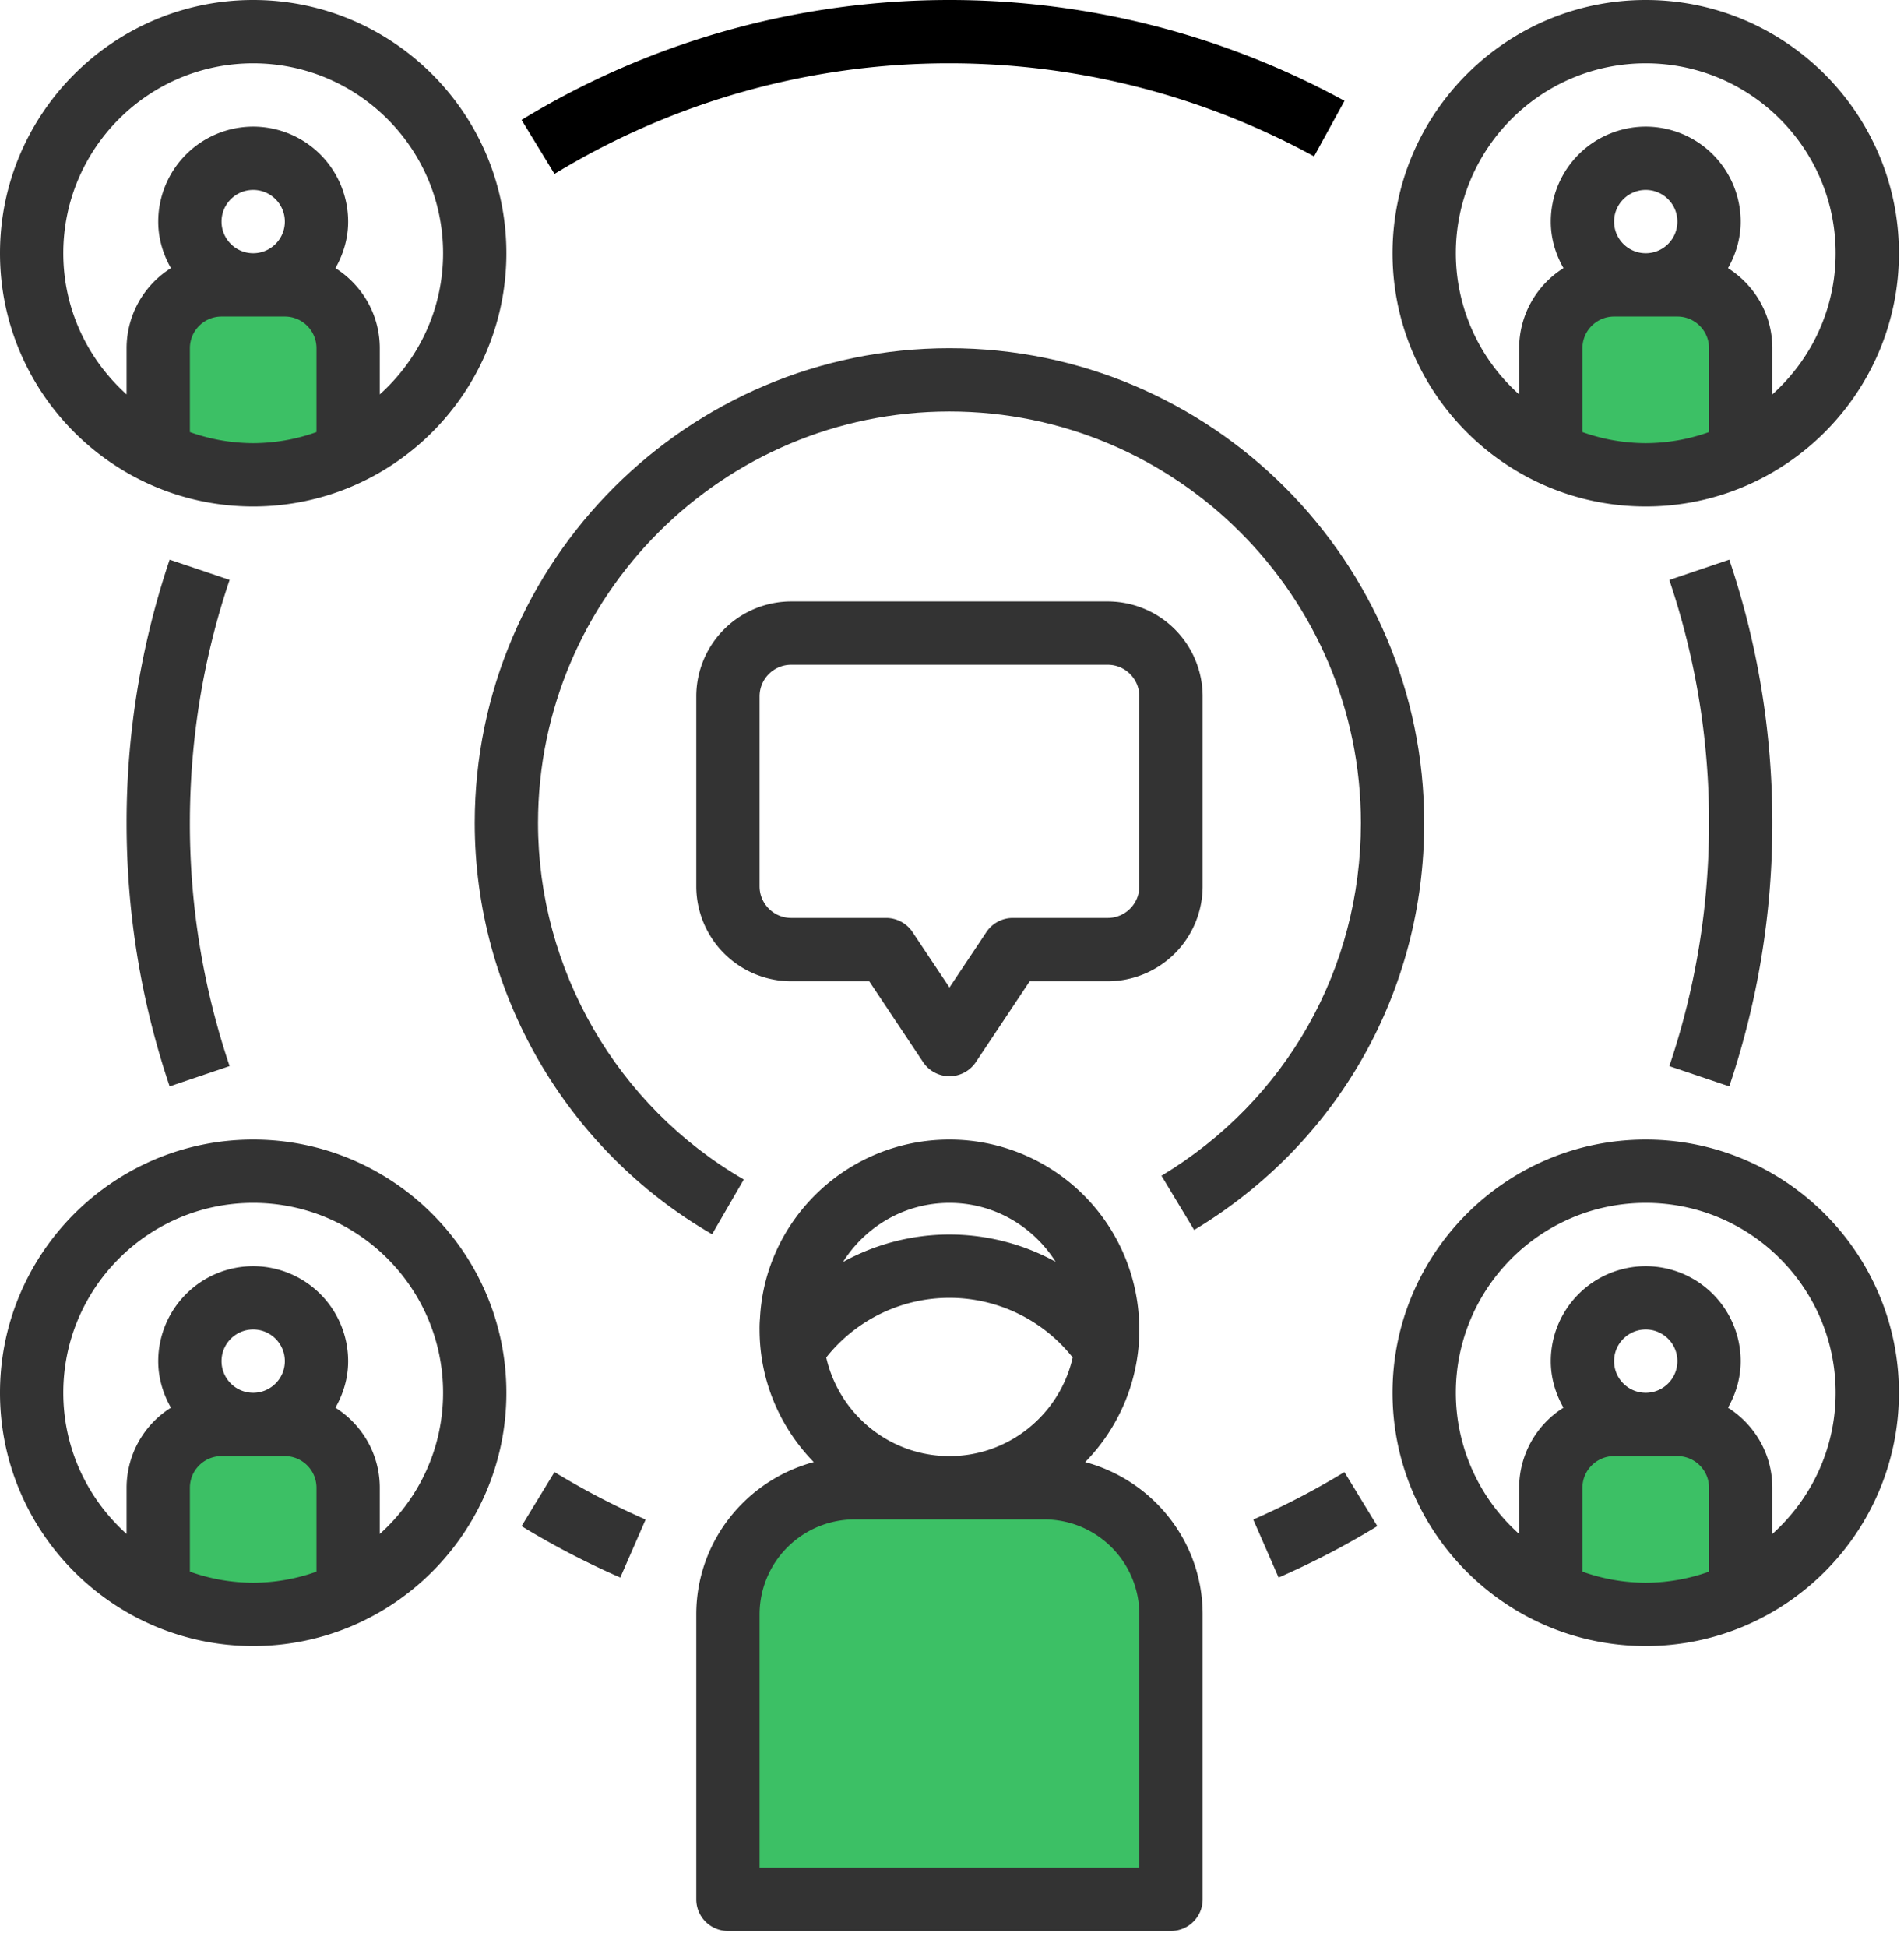 <svg width="90" height="92" xmlns="http://www.w3.org/2000/svg"><g fill="none"><circle cx="11.968" cy="65.824" r="10.472"/><path d="M13.464 67.32h-2.992a2.991 2.991 0 00-2.992 2.992v4.962a10.415 10.415 0 004.488 1.022c1.608 0 3.127-.374 4.488-1.022v-4.962a2.991 2.991 0 00-2.992-2.992z" fill="#3CC065"/><circle cx="11.968" cy="64.328" r="2.992"/><circle cx="77.792" cy="65.824" r="10.472"/><path d="M79.288 67.32h-2.992a2.991 2.991 0 00-2.992 2.992v4.962a10.415 10.415 0 004.488 1.022c1.608 0 3.127-.374 4.488-1.022v-4.962a2.991 2.991 0 00-2.992-2.992z" fill="#3CC065"/><circle cx="77.792" cy="64.328" r="2.992"/><circle cx="11.968" cy="11.968" r="10.472"/><path d="M13.464 13.464h-2.992a2.991 2.991 0 00-2.992 2.992v4.962a10.415 10.415 0 004.488 1.022c1.608 0 3.127-.374 4.488-1.022v-4.962a2.991 2.991 0 00-2.992-2.992z" fill="#3CC065"/><circle cx="11.968" cy="10.472" r="2.992"/><circle cx="77.792" cy="11.968" r="10.472"/><path d="M79.288 13.464h-2.992a2.991 2.991 0 00-2.992 2.992v4.962a10.415 10.415 0 004.488 1.022c1.608 0 3.127-.374 4.488-1.022v-4.962a2.991 2.991 0 00-2.992-2.992z" fill="#3CC065"/><circle cx="77.792" cy="10.472" r="2.992"/><path d="M34.408 32.912v8.976A2.991 2.991 0 0037.4 44.88h4.488l2.992 4.488 2.992-4.488h4.488a2.991 2.991 0 002.992-2.992v-8.976a2.991 2.991 0 00-2.992-2.992H37.4a2.991 2.991 0 00-2.992 2.992zm17.952 29.92a7.487 7.487 0 01-7.48 7.48 7.487 7.487 0 01-7.48-7.48c0-.124 0-.25.012-.374.2-3.952 3.466-7.106 7.468-7.106s7.268 3.154 7.468 7.106c.012.124.012.25.012.374z"/><path d="M55.352 89.76H34.408V76.296a5.984 5.984 0 015.984-5.984h8.976a5.984 5.984 0 015.984 5.984V89.76z" fill="#3CC065"/><path d="M52.324 62.461c-.185-2.875-2.127-5.62-4.845-6.629-5.097-1.892-10.625 2.464-9.99 7.853 1.669-2.356 4.52-3.827 7.409-3.823 2.889.005 5.734 1.487 7.395 3.85a6.98 6.98 0 00.031-1.251z"/><path d="M41.088 46.376l2.547 3.822a1.498 1.498 0 002.49 0l2.547-3.822h3.688a4.493 4.493 0 004.488-4.488v-8.976a4.493 4.493 0 00-4.488-4.488H37.4a4.493 4.493 0 00-4.488 4.488v8.976a4.493 4.493 0 004.488 4.488h3.688zm-5.184-4.488v-8.976c0-.826.672-1.496 1.496-1.496h14.96c.824 0 1.496.67 1.496 1.496v8.976c0 .826-.672 1.496-1.496 1.496h-4.488c-.5 0-.966.25-1.245.666l-1.747 2.62-1.747-2.62a1.498 1.498 0 00-1.245-.666H37.4c-.824 0-1.496-.67-1.496-1.496zM11.968 23.936c6.599 0 11.968-5.37 11.968-11.968C23.936 5.369 18.566 0 11.968 0 5.369 0 0 5.37 0 11.968c0 6.599 5.37 11.968 11.968 11.968zm2.992-3.516a8.94 8.94 0 01-2.992.524 8.94 8.94 0 01-2.992-.524v-3.964c0-.826.672-1.496 1.496-1.496h2.992c.824 0 1.496.67 1.496 1.496v3.964zm-4.488-9.948c0-.826.672-1.496 1.496-1.496s1.496.67 1.496 1.496-.672 1.496-1.496 1.496-1.496-.67-1.496-1.496zm1.496-7.48c4.95 0 8.976 4.026 8.976 8.976 0 2.65-1.16 5.027-2.992 6.672v-2.184c0-1.593-.84-2.988-2.096-3.783.371-.654.6-1.398.6-2.201a4.493 4.493 0 00-4.488-4.488 4.493 4.493 0 00-4.488 4.488c0 .803.229 1.547.6 2.2a4.478 4.478 0 00-2.096 3.784v2.184c-1.831-1.645-2.992-4.023-2.992-6.672 0-4.95 4.026-8.976 8.976-8.976zM77.792 0c-6.599 0-11.968 5.37-11.968 11.968 0 6.599 5.37 11.968 11.968 11.968 6.599 0 11.968-5.37 11.968-11.968C89.76 5.369 84.39 0 77.792 0zm2.992 20.42a8.94 8.94 0 01-2.992.524 8.94 8.94 0 01-2.992-.524v-3.964c0-.826.672-1.496 1.496-1.496h2.992c.824 0 1.496.67 1.496 1.496v3.964zm-4.488-9.948c0-.826.672-1.496 1.496-1.496s1.496.67 1.496 1.496-.672 1.496-1.496 1.496-1.496-.67-1.496-1.496zm7.48 8.168v-2.184c0-1.593-.84-2.988-2.096-3.783.371-.654.6-1.398.6-2.201a4.493 4.493 0 00-4.488-4.488 4.493 4.493 0 00-4.488 4.488c0 .803.229 1.547.6 2.2a4.478 4.478 0 00-2.096 3.784v2.184a8.946 8.946 0 01-2.992-6.672c0-4.95 4.026-8.976 8.976-8.976 4.95 0 8.976 4.026 8.976 8.976 0 2.65-1.16 5.027-2.992 6.672zM11.968 77.792c6.599 0 11.968-5.37 11.968-11.968 0-6.599-5.37-11.968-11.968-11.968C5.369 53.856 0 59.226 0 65.824c0 6.599 5.37 11.968 11.968 11.968zm2.992-3.516a8.94 8.94 0 01-2.992.524 8.94 8.94 0 01-2.992-.524v-3.964c0-.826.672-1.496 1.496-1.496h2.992c.824 0 1.496.67 1.496 1.496v3.964zm-4.488-9.948c0-.826.672-1.496 1.496-1.496s1.496.67 1.496 1.496-.672 1.496-1.496 1.496-1.496-.67-1.496-1.496zm1.496-7.48c4.95 0 8.976 4.026 8.976 8.976 0 2.65-1.16 5.027-2.992 6.672v-2.184c0-1.593-.84-2.988-2.096-3.783.371-.654.6-1.398.6-2.201a4.493 4.493 0 00-4.488-4.488 4.493 4.493 0 00-4.488 4.488c0 .803.229 1.547.6 2.2a4.478 4.478 0 00-2.096 3.784v2.184c-1.831-1.645-2.992-4.023-2.992-6.672 0-4.95 4.026-8.976 8.976-8.976zm65.824-2.992c-6.599 0-11.968 5.37-11.968 11.968 0 6.599 5.37 11.968 11.968 11.968 6.599 0 11.968-5.37 11.968-11.968 0-6.599-5.37-11.968-11.968-11.968zm2.992 20.42a8.94 8.94 0 01-2.992.524 8.94 8.94 0 01-2.992-.524v-3.964c0-.826.672-1.496 1.496-1.496h2.992c.824 0 1.496.67 1.496 1.496v3.964zm-4.488-9.948c0-.826.672-1.496 1.496-1.496s1.496.67 1.496 1.496-.672 1.496-1.496 1.496-1.496-.67-1.496-1.496zm7.48 8.168v-2.184c0-1.593-.84-2.988-2.096-3.783.371-.654.6-1.398.6-2.201a4.493 4.493 0 00-4.488-4.488 4.493 4.493 0 00-4.488 4.488c0 .803.229 1.547.6 2.2a4.478 4.478 0 00-2.096 3.784v2.184a8.946 8.946 0 01-2.992-6.672c0-4.95 4.026-8.976 8.976-8.976 4.95 0 8.976 4.026 8.976 8.976 0 2.65-1.16 5.027-2.992 6.672z" fill="#333"/><path d="M44.88 16.456c-12.373 0-22.44 10.067-22.44 22.44 0 7.986 4.3 15.433 11.219 19.436l1.498-2.588c-5.998-3.472-9.725-9.926-9.725-16.848 0-10.723 8.725-19.448 19.448-19.448s19.448 8.725 19.448 19.448c0 6.883-3.523 13.115-9.426 16.671l1.544 2.563c6.81-4.103 10.874-11.292 10.874-19.234 0-12.373-10.067-22.44-22.44-22.44z" fill="#333"/><path d="M24.653 5.667L26.21 8.22a35.834 35.834 0 0118.67-5.228A35.951 35.951 0 0162.114 7.39l1.44-2.624A38.957 38.957 0 0044.88 0c-7.155 0-14.15 1.96-20.227 5.667z" fill="#000"/><path d="M8.019 26.45a38.847 38.847 0 00-2.035 12.446c0 4.26.685 8.448 2.035 12.447l2.834-.96a35.81 35.81 0 01-1.877-11.487c0-3.934.631-7.8 1.877-11.49L8.02 26.45zm22.499 45.364a36.434 36.434 0 01-4.308-2.243l-1.557 2.554a39.127 39.127 0 004.667 2.43l1.198-2.741zm29.92 2.741a39.014 39.014 0 004.668-2.43l-1.557-2.554a36.383 36.383 0 01-4.309 2.243l1.198 2.74zm21.303-23.212a38.847 38.847 0 002.035-12.447c0-4.26-.685-8.448-2.035-12.447l-2.834.96a35.81 35.81 0 011.877 11.487c0 3.934-.631 7.8-1.877 11.49l2.834.957zM51.295 69.099a8.945 8.945 0 002.561-6.267c0-.174-.001-.349-.015-.45a8.97 8.97 0 00-8.961-8.526c-4.784 0-8.72 3.746-8.957 8.452a5.12 5.12 0 00-.019.524c0 2.437.98 4.648 2.561 6.267-3.186.855-5.553 3.743-5.553 7.197V89.76c0 .827.67 1.496 1.496 1.496h20.944c.826 0 1.496-.669 1.496-1.496V76.296c0-3.454-2.367-6.342-5.553-7.197zM44.88 56.848c2.106 0 3.95 1.103 5.018 2.784a10.448 10.448 0 00-5.018-1.288 10.44 10.44 0 00-5.034 1.299c1.062-1.677 2.914-2.795 5.034-2.795zm0 4.488a7.43 7.43 0 015.825 2.82c-.605 2.663-2.981 4.66-5.825 4.66-2.844 0-5.22-1.997-5.825-4.66a7.43 7.43 0 015.825-2.82zm8.976 26.928H35.904V76.296a4.493 4.493 0 014.488-4.488h8.976a4.493 4.493 0 014.488 4.488v11.968z" fill="#333"/></g></svg>